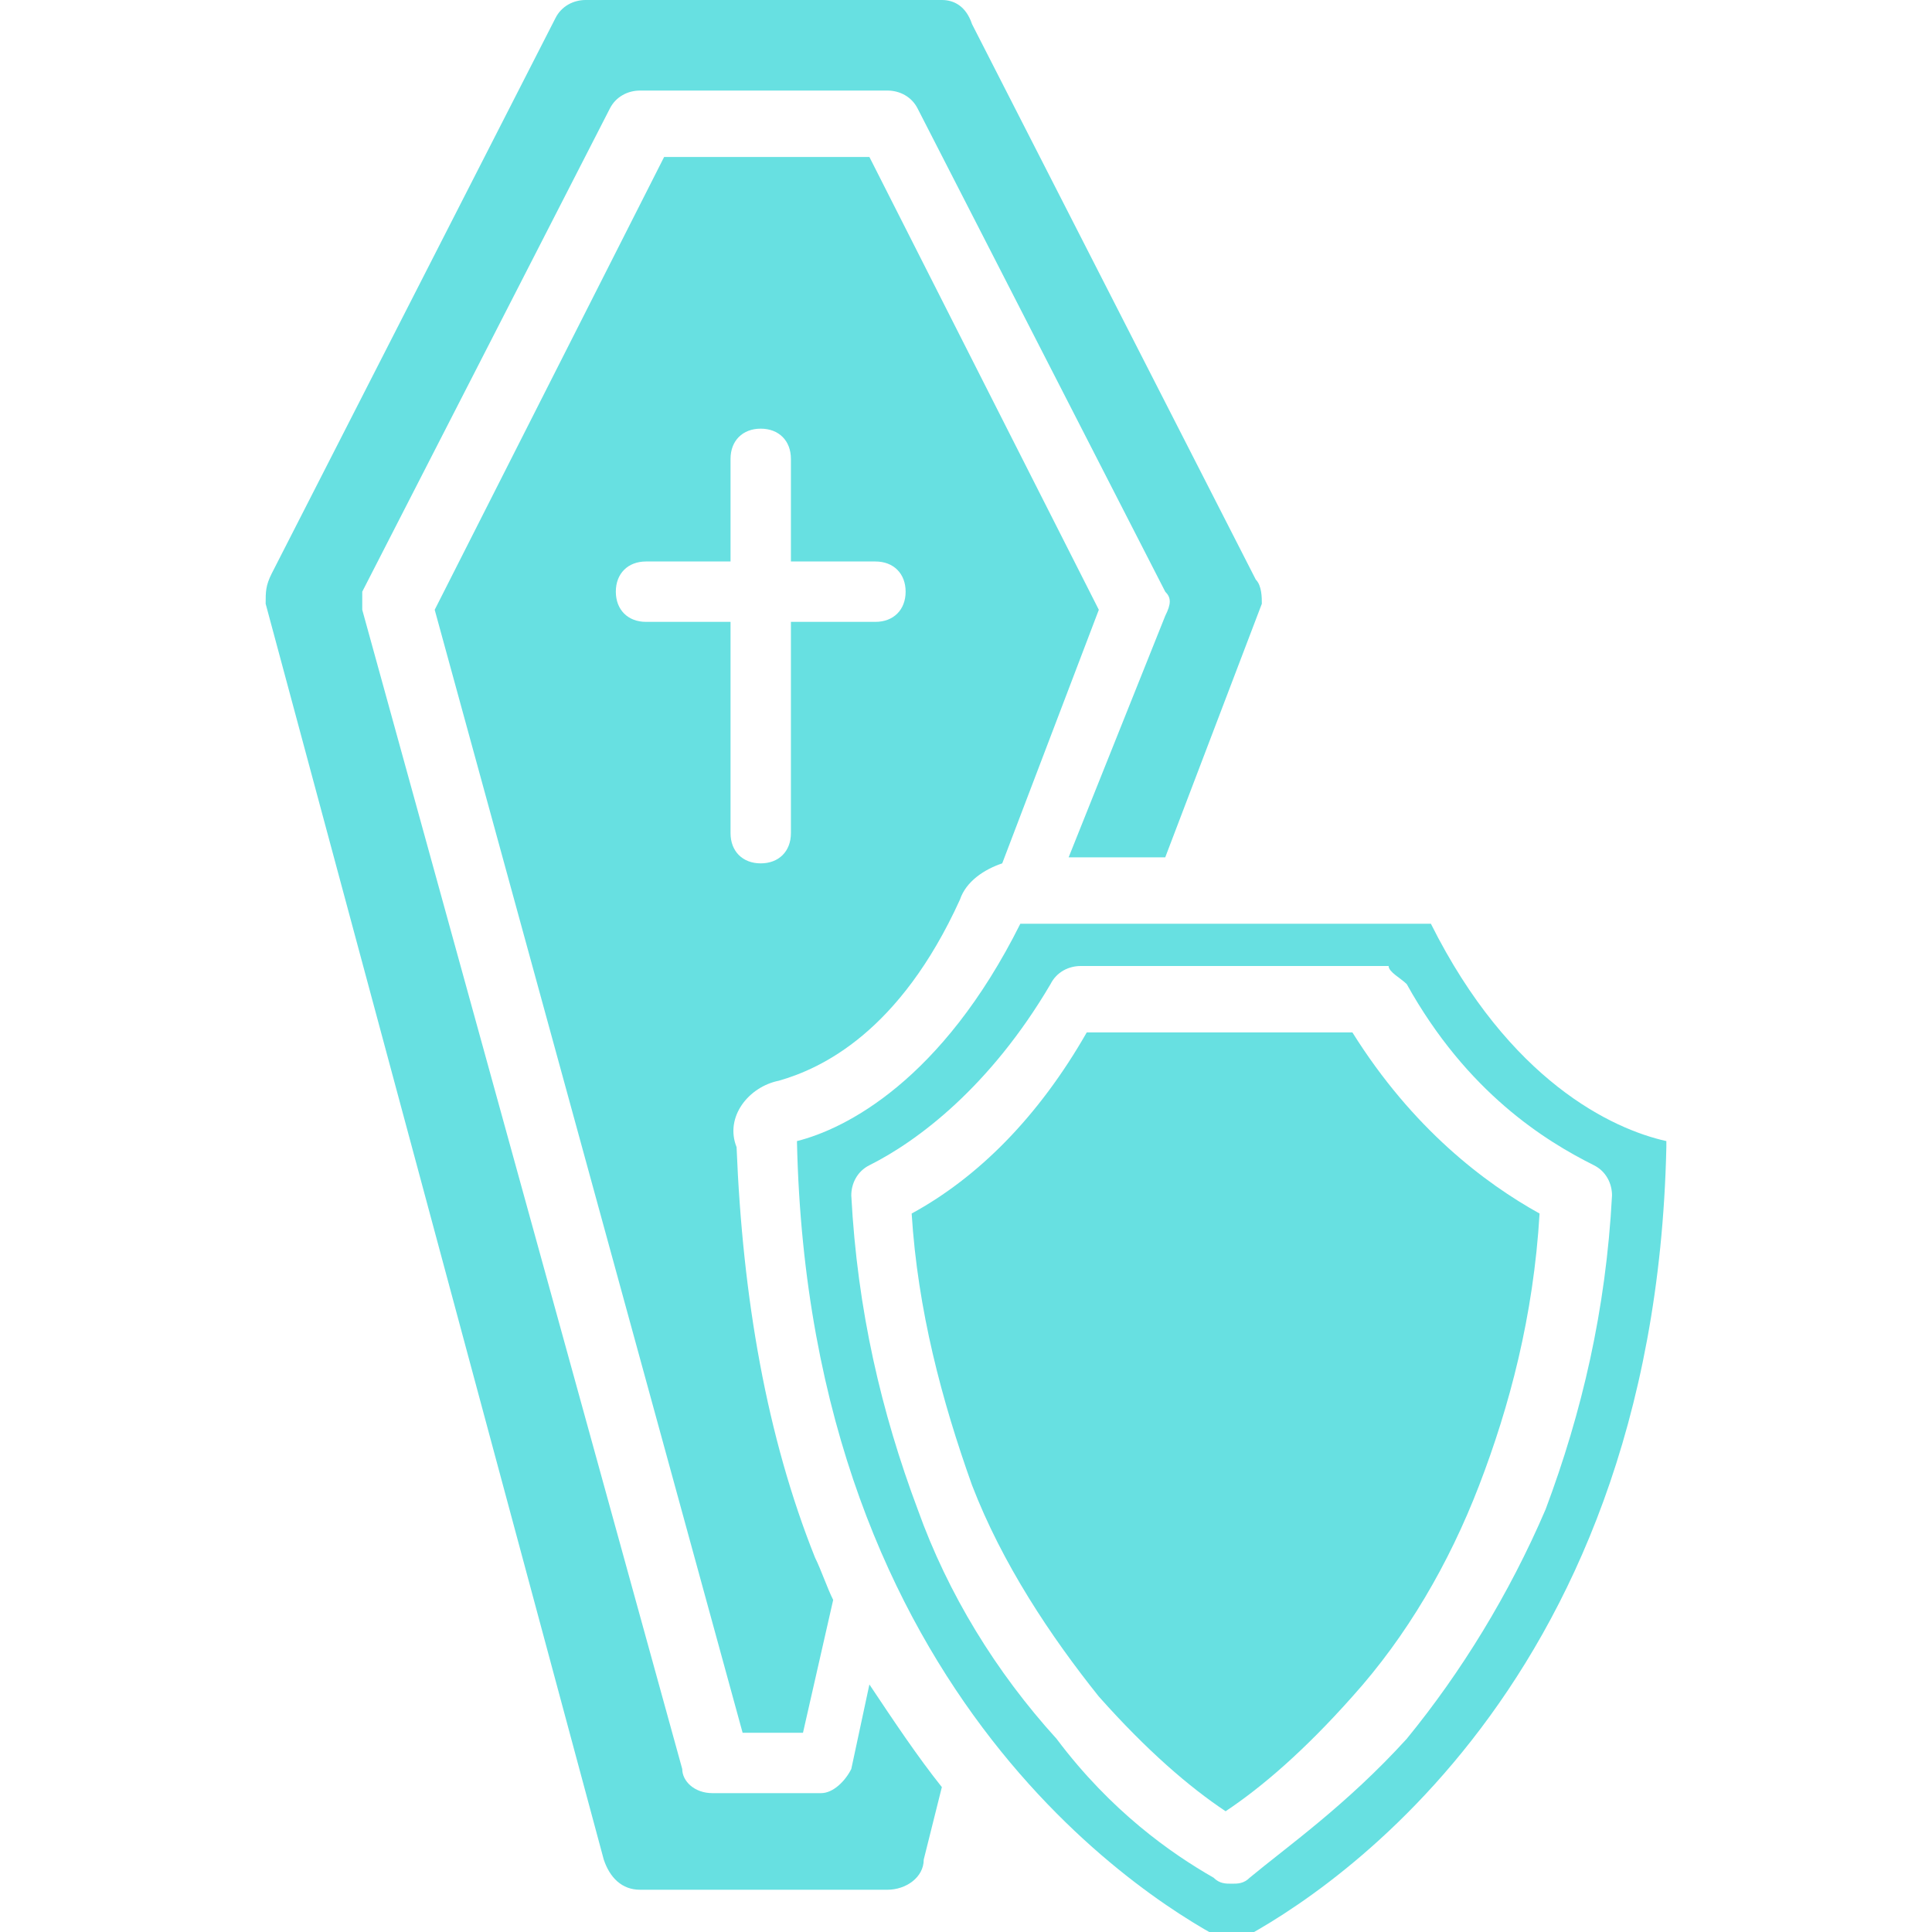 <?xml version="1.0" encoding="utf-8"?>
<!-- Generator: Adobe Illustrator 24.1.0, SVG Export Plug-In . SVG Version: 6.00 Build 0)  -->
<svg version="1.1" id="Layer_1" xmlns="http://www.w3.org/2000/svg" xmlns:xlink="http://www.w3.org/1999/xlink" x="0px" y="0px"
	 width="32px" height="32px" viewBox="0 0 32 32" style="enable-background:new 0 0 32 32;" xml:space="preserve">
<style type="text/css">
	.st0{fill:#67E0E1;}
</style>
<g id="NewGroupe0_00000155111374574343019310000013526166323214449059_">
	<g>
		<g id="NewGroup9-0_8_">
			<g>
				<g>
					<path class="st0" d="M10,30.8c0.1,0.3,0.3,0.5,0.6,0.5h4.1c0.3,0,0.6-0.2,0.6-0.5l0.3-1.2c-0.4-0.5-0.8-1.1-1.2-1.7l-0.3,1.4
						c-0.1,0.2-0.3,0.4-0.5,0.4h-1.8c-0.3,0-0.5-0.2-0.5-0.4L6,10.1C6,10,6,9.9,6,9.8l4.1-8c0.1-0.2,0.3-0.3,0.5-0.3h4.1
						c0.2,0,0.4,0.1,0.5,0.3l4.1,8c0.1,0.1,0.1,0.2,0,0.4l-1.6,4h1.6l1.6-4.2c0-0.1,0-0.3-0.1-0.4l-4.7-9.2C16,0.1,15.8,0,15.6,0
						H9.7C9.5,0,9.3,0.1,9.2,0.3L4.5,9.5C4.4,9.7,4.4,9.8,4.4,10L10,30.8L10,30.8z"/>
				</g>
				<g>
					<g>
						<path class="st0" d="M12.1,13.8v-3.5h-1.4c-0.3,0-0.5-0.2-0.5-0.5c0-0.3,0.2-0.5,0.5-0.5h1.4V7.6c0-0.3,0.2-0.5,0.5-0.5
							c0.3,0,0.5,0.2,0.5,0.5v1.7h1.4c0.3,0,0.5,0.2,0.5,0.5c0,0.3-0.2,0.5-0.5,0.5h-1.4v3.5c0,0.3-0.2,0.5-0.5,0.5
							C12.3,14.3,12.1,14.1,12.1,13.8L12.1,13.8z M12.9,17.9c0.7-0.2,2-0.8,3-3c0.1-0.3,0.4-0.5,0.7-0.6l1.6-4.2l-3.8-7.5h-3.4
							l-3.8,7.5l5.1,18.6h1l0.5-2.2c-0.1-0.2-0.2-0.5-0.3-0.7c-0.8-2-1.2-4.3-1.3-6.8C12,18.5,12.4,18,12.9,17.9L12.9,17.9z"/>
					</g>
				</g>
				<g>
					<g>
						<path class="st0" d="M23.3,16.3c1,1.8,2.3,2.6,3.1,3c0.2,0.1,0.3,0.3,0.3,0.5c-0.1,1.9-0.5,3.6-1.1,5.2
							c-0.6,1.4-1.4,2.7-2.3,3.8c-1,1.1-2,1.8-2.6,2.3c-0.1,0.1-0.2,0.1-0.3,0.1c-0.1,0-0.2,0-0.3-0.1c-0.7-0.4-1.7-1.1-2.6-2.3
							c-1-1.1-1.8-2.4-2.3-3.8c-0.6-1.6-1-3.3-1.1-5.2c0-0.2,0.1-0.4,0.3-0.5c0.8-0.4,2-1.3,3-3c0.1-0.2,0.3-0.3,0.5-0.3h5.1
							C23,16.1,23.2,16.2,23.3,16.3L23.3,16.3z M19.7,15.3H17c0,0,0,0,0,0h-0.1c0,0,0,0,0,0c-1.3,2.6-2.9,3.4-3.7,3.6c0,0,0,0,0,0
							c0.2,9.3,6,12.7,7.2,13.3c1.2-0.6,7-4,7.2-13.2c0,0,0,0,0-0.1c-0.9-0.2-2.6-1-3.9-3.6c0,0,0,0,0,0H19.7
							C19.7,15.3,19.7,15.3,19.7,15.3L19.7,15.3z"/>
					</g>
				</g>
				<g>
					<path class="st0" d="M15.1,20.1c0.1,1.6,0.5,3.1,1,4.5c0.5,1.3,1.3,2.5,2.1,3.5c0.8,0.9,1.5,1.5,2.1,1.9c0.6-0.4,1.3-1,2.1-1.9
						c0.9-1,1.6-2.2,2.1-3.5c0.5-1.3,0.9-2.8,1-4.5c-0.9-0.5-2.1-1.4-3.1-3H18C17.2,18.5,16.2,19.5,15.1,20.1L15.1,20.1z"/>
				</g>
			</g>
		</g>
	</g>
</g>
</svg>
